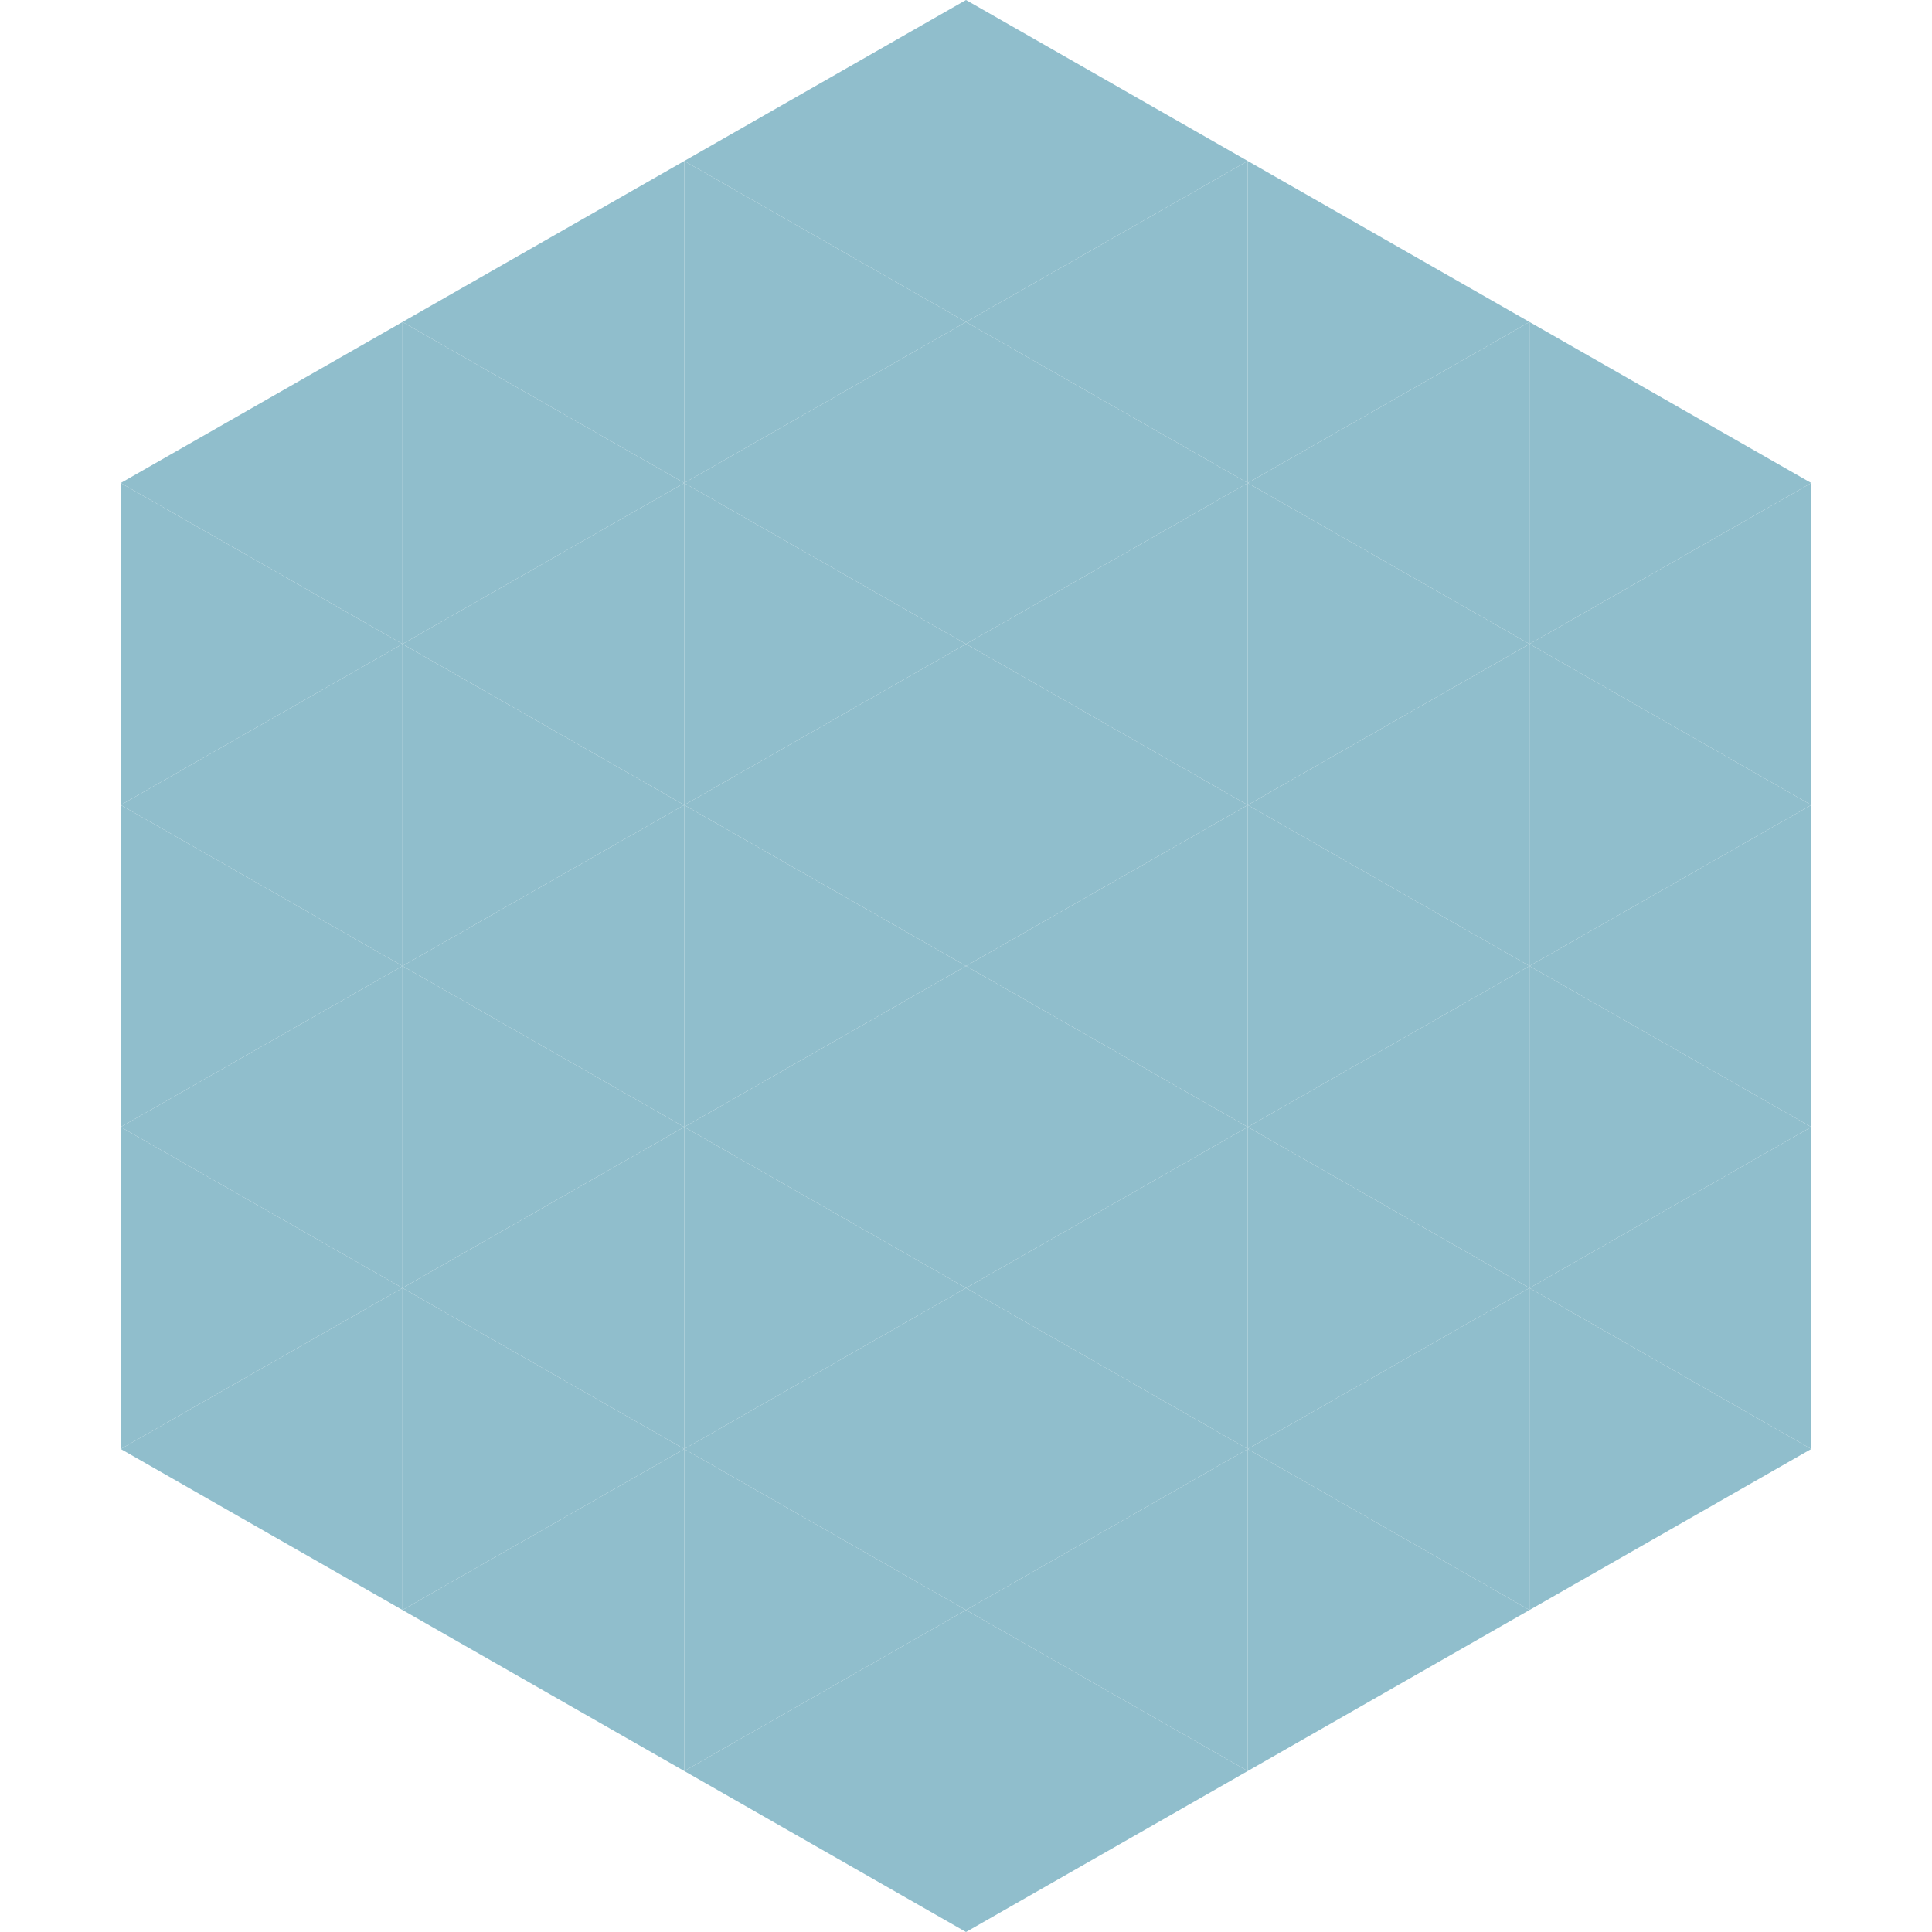 <?xml version="1.0"?>
<!-- Generated by SVGo -->
<svg width="240" height="240"
     xmlns="http://www.w3.org/2000/svg"
     xmlns:xlink="http://www.w3.org/1999/xlink">
<polygon points="50,40 15,60 50,80" style="fill:rgb(144,190,204)" />
<polygon points="190,40 225,60 190,80" style="fill:rgb(144,190,204)" />
<polygon points="15,60 50,80 15,100" style="fill:rgb(144,190,204)" />
<polygon points="225,60 190,80 225,100" style="fill:rgb(144,190,204)" />
<polygon points="50,80 15,100 50,120" style="fill:rgb(144,190,204)" />
<polygon points="190,80 225,100 190,120" style="fill:rgb(144,190,204)" />
<polygon points="15,100 50,120 15,140" style="fill:rgb(144,190,204)" />
<polygon points="225,100 190,120 225,140" style="fill:rgb(144,190,204)" />
<polygon points="50,120 15,140 50,160" style="fill:rgb(144,190,204)" />
<polygon points="190,120 225,140 190,160" style="fill:rgb(144,190,204)" />
<polygon points="15,140 50,160 15,180" style="fill:rgb(144,190,204)" />
<polygon points="225,140 190,160 225,180" style="fill:rgb(144,190,204)" />
<polygon points="50,160 15,180 50,200" style="fill:rgb(144,190,204)" />
<polygon points="190,160 225,180 190,200" style="fill:rgb(144,190,204)" />
<polygon points="15,180 50,200 15,220" style="fill:rgb(255,255,255); fill-opacity:0" />
<polygon points="225,180 190,200 225,220" style="fill:rgb(255,255,255); fill-opacity:0" />
<polygon points="50,0 85,20 50,40" style="fill:rgb(255,255,255); fill-opacity:0" />
<polygon points="190,0 155,20 190,40" style="fill:rgb(255,255,255); fill-opacity:0" />
<polygon points="85,20 50,40 85,60" style="fill:rgb(144,190,204)" />
<polygon points="155,20 190,40 155,60" style="fill:rgb(144,190,204)" />
<polygon points="50,40 85,60 50,80" style="fill:rgb(144,190,204)" />
<polygon points="190,40 155,60 190,80" style="fill:rgb(144,190,204)" />
<polygon points="85,60 50,80 85,100" style="fill:rgb(144,190,204)" />
<polygon points="155,60 190,80 155,100" style="fill:rgb(144,190,204)" />
<polygon points="50,80 85,100 50,120" style="fill:rgb(144,190,204)" />
<polygon points="190,80 155,100 190,120" style="fill:rgb(144,190,204)" />
<polygon points="85,100 50,120 85,140" style="fill:rgb(144,190,204)" />
<polygon points="155,100 190,120 155,140" style="fill:rgb(144,190,204)" />
<polygon points="50,120 85,140 50,160" style="fill:rgb(144,190,204)" />
<polygon points="190,120 155,140 190,160" style="fill:rgb(144,190,204)" />
<polygon points="85,140 50,160 85,180" style="fill:rgb(144,190,204)" />
<polygon points="155,140 190,160 155,180" style="fill:rgb(144,190,204)" />
<polygon points="50,160 85,180 50,200" style="fill:rgb(144,190,204)" />
<polygon points="190,160 155,180 190,200" style="fill:rgb(144,190,204)" />
<polygon points="85,180 50,200 85,220" style="fill:rgb(144,190,204)" />
<polygon points="155,180 190,200 155,220" style="fill:rgb(144,190,204)" />
<polygon points="120,0 85,20 120,40" style="fill:rgb(144,190,204)" />
<polygon points="120,0 155,20 120,40" style="fill:rgb(144,190,204)" />
<polygon points="85,20 120,40 85,60" style="fill:rgb(144,190,204)" />
<polygon points="155,20 120,40 155,60" style="fill:rgb(144,190,204)" />
<polygon points="120,40 85,60 120,80" style="fill:rgb(144,190,204)" />
<polygon points="120,40 155,60 120,80" style="fill:rgb(144,190,204)" />
<polygon points="85,60 120,80 85,100" style="fill:rgb(144,190,204)" />
<polygon points="155,60 120,80 155,100" style="fill:rgb(144,190,204)" />
<polygon points="120,80 85,100 120,120" style="fill:rgb(144,190,204)" />
<polygon points="120,80 155,100 120,120" style="fill:rgb(144,190,204)" />
<polygon points="85,100 120,120 85,140" style="fill:rgb(144,190,204)" />
<polygon points="155,100 120,120 155,140" style="fill:rgb(144,190,204)" />
<polygon points="120,120 85,140 120,160" style="fill:rgb(144,190,204)" />
<polygon points="120,120 155,140 120,160" style="fill:rgb(144,190,204)" />
<polygon points="85,140 120,160 85,180" style="fill:rgb(144,190,204)" />
<polygon points="155,140 120,160 155,180" style="fill:rgb(144,190,204)" />
<polygon points="120,160 85,180 120,200" style="fill:rgb(144,190,204)" />
<polygon points="120,160 155,180 120,200" style="fill:rgb(144,190,204)" />
<polygon points="85,180 120,200 85,220" style="fill:rgb(144,190,204)" />
<polygon points="155,180 120,200 155,220" style="fill:rgb(144,190,204)" />
<polygon points="120,200 85,220 120,240" style="fill:rgb(144,190,204)" />
<polygon points="120,200 155,220 120,240" style="fill:rgb(144,190,204)" />
<polygon points="85,220 120,240 85,260" style="fill:rgb(255,255,255); fill-opacity:0" />
<polygon points="155,220 120,240 155,260" style="fill:rgb(255,255,255); fill-opacity:0" />
</svg>
